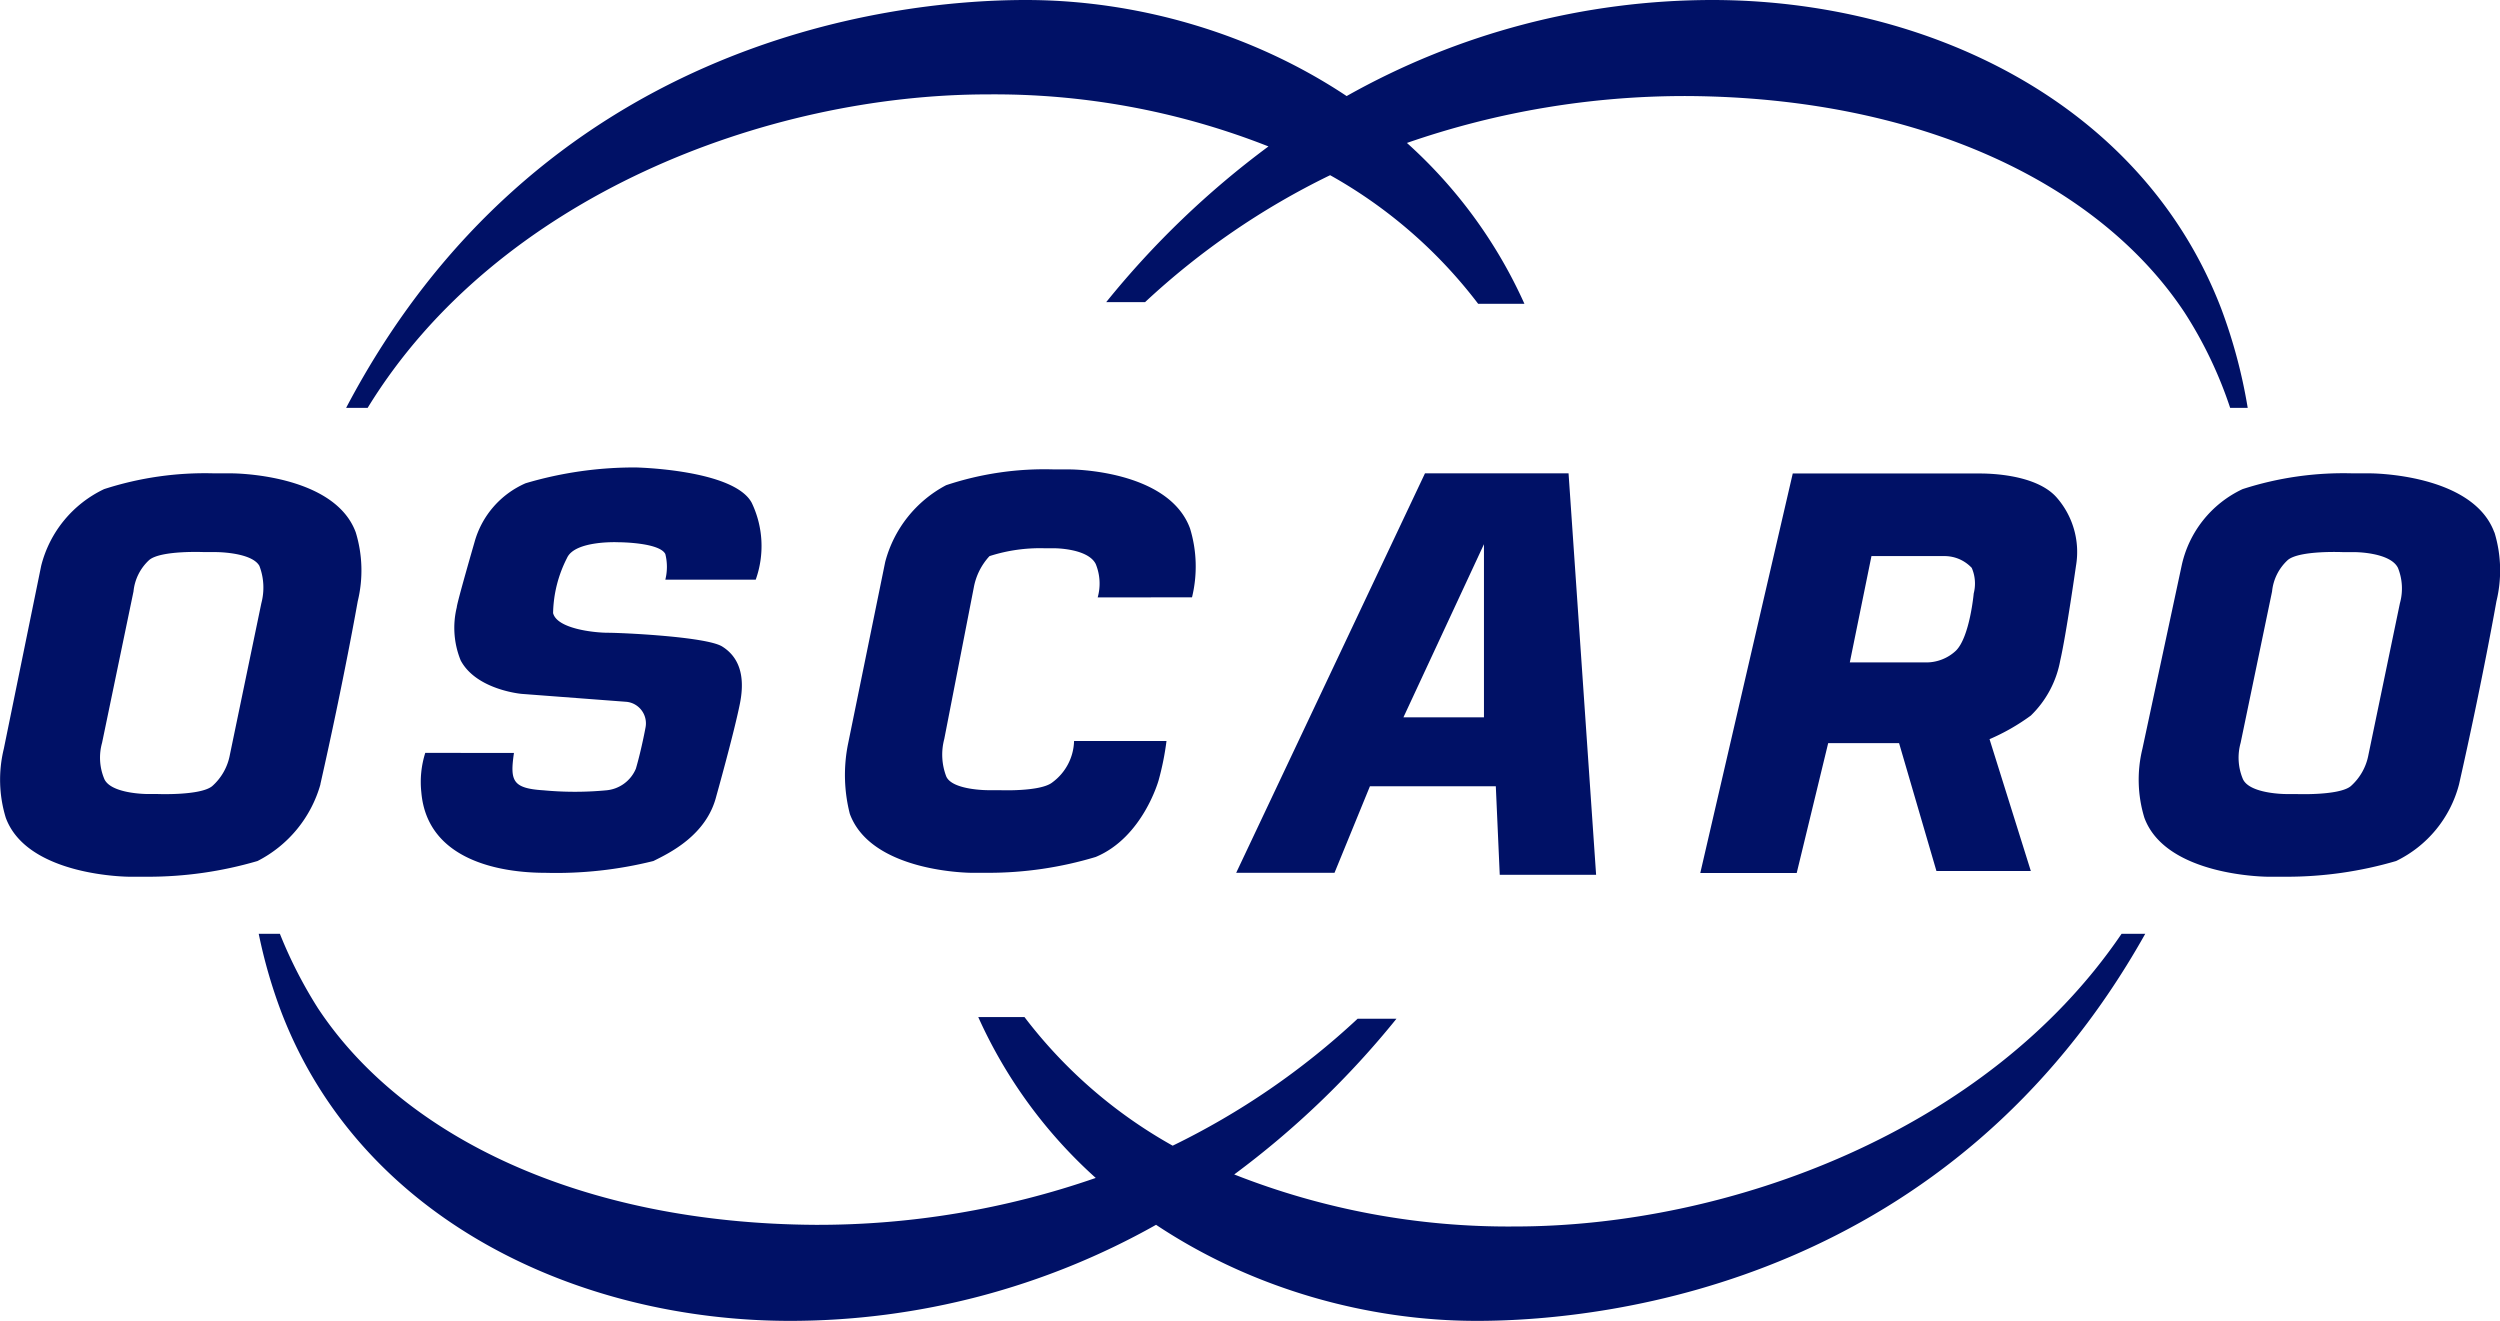 <svg xmlns="http://www.w3.org/2000/svg" viewBox="0 0 776 410"><defs><style>
      .oscaro-1 {
        fill: #016;
      }
    </style></defs><g id="Calque_2" data-name="Calque 2"><g id="Calque_1-2" data-name="Calque 1"><g><path class="oscaro-1" d="M234.58,179.92a31.09,31.09,0,0,0-1.23-23.82c-5.49-10.39-36-11-36-11A118.47,118.47,0,0,0,163.15,150a28.11,28.11,0,0,0-15.87,18.32s-5.49,18.94-5.49,20.16A26.84,26.84,0,0,0,143,205c4.88,9.16,18.92,10.38,18.92,10.38l32.36,2.45a6.53,6.53,0,0,1,2.69.78,6.73,6.73,0,0,1,3.41,7.16s-1.22,6.71-3,12.82a11,11,0,0,1-9.16,6.72,104.44,104.44,0,0,1-19.53,0c-9.77-.61-10.38-3.05-9.16-11.61H132a29.93,29.93,0,0,0-1.22,12.22c1.83,21.38,25,25,38.46,25a124.48,124.48,0,0,0,33.57-3.66c4.89-2.44,16.49-7.94,19.54-20.16,0,0,5.49-19.54,7.32-28.7s-.61-14.66-5.49-17.72-31.13-4.27-35.41-4.27-15.87-1.22-17.09-6.11A39,39,0,0,1,176,173.2c2.44-5.5,15.87-4.89,15.87-4.89s12.82,0,14.65,3.67a16.41,16.41,0,0,1,0,7.94Z"></path><path class="oscaro-1" d="M383.71,270.92h30.52l11-26.87h39.07l1.22,27.48h29.91l-8.55-124.6H442.31Zm76.91-48.25h-25l25-53.75Z"></path><path class="oscaro-1" d="M639.5,205c1.83-7.94,4.88-29.32,4.88-29.32a25.64,25.64,0,0,0-6.1-21.38c-5.5-6.1-17.1-7.33-23.81-7.33h-58l-28.7,124H557.7l9.77-40.31h22l11.6,39.7h29.3l-12.82-40.92a65.11,65.11,0,0,0,12.82-7.33A31.77,31.77,0,0,0,639.5,205Zm-26.86-20.77s-1.22,13.44-5.49,17.71a13.24,13.24,0,0,1-4.52,2.82,13.44,13.44,0,0,1-5.25.85h-23.2l6.72-33h22.58a11.65,11.65,0,0,1,4.66.93,11.77,11.77,0,0,1,3.89,2.73,12.24,12.24,0,0,1,.61,7.94Z"></path><path class="oscaro-1" d="M99.44,243.44c7.32-32.37,11.6-56.8,11.6-56.8a40.42,40.42,0,0,0-.61-21.38C103.71,146.93,72,146.93,72,146.93h-5.5a101.6,101.6,0,0,0-34.18,4.89,36.09,36.09,0,0,0-19.54,23.82l-11.6,56.8a40.42,40.42,0,0,0,.61,21.38c6.72,18.32,38.46,18.32,38.46,18.32h5.5a120.54,120.54,0,0,0,34.18-4.88,38.47,38.47,0,0,0,19.54-23.82ZM81.12,187.25l-9.76,47a17.1,17.1,0,0,1-5.5,9.77c-3.66,3-17.09,2.44-17.09,2.44H45.72s-11.6,0-13.43-4.88a17.08,17.08,0,0,1-.61-11l9.76-47a15.26,15.26,0,0,1,4.89-9.77c3.66-3.05,17.09-2.44,17.09-2.44h3.66s11,0,13.43,4.27a18.9,18.9,0,0,1,.61,11.61Z"></path><path class="oscaro-1" d="M774.24,165.26c-6.72-18.33-38.46-18.33-38.46-18.33h-5.5a101.6,101.6,0,0,0-34.18,4.89,34.2,34.2,0,0,0-18.93,23.82L665,232.44a40.42,40.42,0,0,0,.61,21.38c6.72,18.32,38.46,18.32,38.46,18.32h5.5a120.54,120.54,0,0,0,34.18-4.88,36.7,36.7,0,0,0,19.54-23.82c7.32-32.37,11.6-56.8,11.6-56.8a40.42,40.42,0,0,0-.61-21.38Zm-29.31,22-9.76,47a17.15,17.15,0,0,1-5.5,9.77c-3.66,3-17.09,2.44-17.09,2.44h-3.05s-11.6,0-13.43-4.88a17.08,17.08,0,0,1-.61-11l9.76-47a15.26,15.26,0,0,1,4.89-9.77c3.66-3.05,17.09-2.44,17.09-2.44h3.66s11,0,13.43,4.88a17.08,17.08,0,0,1,.61,11Z"></path><path class="oscaro-1" d="M370,185.41a40.38,40.38,0,0,0-.61-21.37c-6.72-18.33-37.24-18.33-37.24-18.33h-4.88a96.66,96.66,0,0,0-33.58,4.89,37.8,37.8,0,0,0-18.92,23.82l-11.6,56.8a48.83,48.83,0,0,0,.61,21.38c6.71,18.32,37.85,18.32,37.85,18.32h4.88A115.38,115.38,0,0,0,340.11,266c14.65-6.11,19.53-23.82,19.53-23.82A86.08,86.08,0,0,0,362.08,230H333.39a16.48,16.48,0,0,1-6.71,12.83c-3.67,3-16.49,2.44-16.49,2.44h-3.66s-11,0-12.82-4.28a18.94,18.94,0,0,1-.61-11.6l9.16-47a19.51,19.51,0,0,1,4.88-9.77,51.09,51.09,0,0,1,17.09-2.44h3.06s10.38,0,12.82,4.88a15.94,15.94,0,0,1,.61,10.38Z"></path><path class="oscaro-1" d="M470.23,380.7a231.71,231.71,0,0,1-87.13-16.15,275.09,275.09,0,0,0,50.37-48.34H421.41A234.15,234.15,0,0,1,364,355.62,149.15,149.15,0,0,1,318,315.7H303.65a149.37,149.37,0,0,0,36.47,49.93,263,263,0,0,1-87,14.56C180.48,379.77,125,352.8,98.67,312.92a140,140,0,0,1-11.79-23.06H80.31a158.59,158.59,0,0,0,7.06,24.41h0c24.78,64.41,92.15,95.73,158,95.73a231.71,231.71,0,0,0,113.47-29.82C388.62,400,424.36,410,458.39,410c42.72,0,147.41-13,207.49-120.14h-7.35C616.87,351.25,536.36,380.7,470.23,380.7Z"></path><path class="oscaro-1" d="M306.6,29.3a231.75,231.75,0,0,1,87.13,16.15,275.09,275.09,0,0,0-50.37,48.34h12.06a234.15,234.15,0,0,1,57.45-39.41A149.15,149.15,0,0,1,458.82,94.3h14.36a149.37,149.37,0,0,0-36.47-49.93,263,263,0,0,1,87-14.56c72.62.42,128.08,27.39,154.43,67.27a129.87,129.87,0,0,1,14.1,29.52h5.45a163.33,163.33,0,0,0-8.25-30.87h0C664.67,31.32,597.3,0,531.43,0A231.71,231.71,0,0,0,418,29.82C388.21,10,352.47,0,318.44,0c-43.57,0-151.57,13.53-211,126.6h6.68C154.4,60.81,238.19,29.3,306.6,29.3Z"></path></g></g></g></svg>